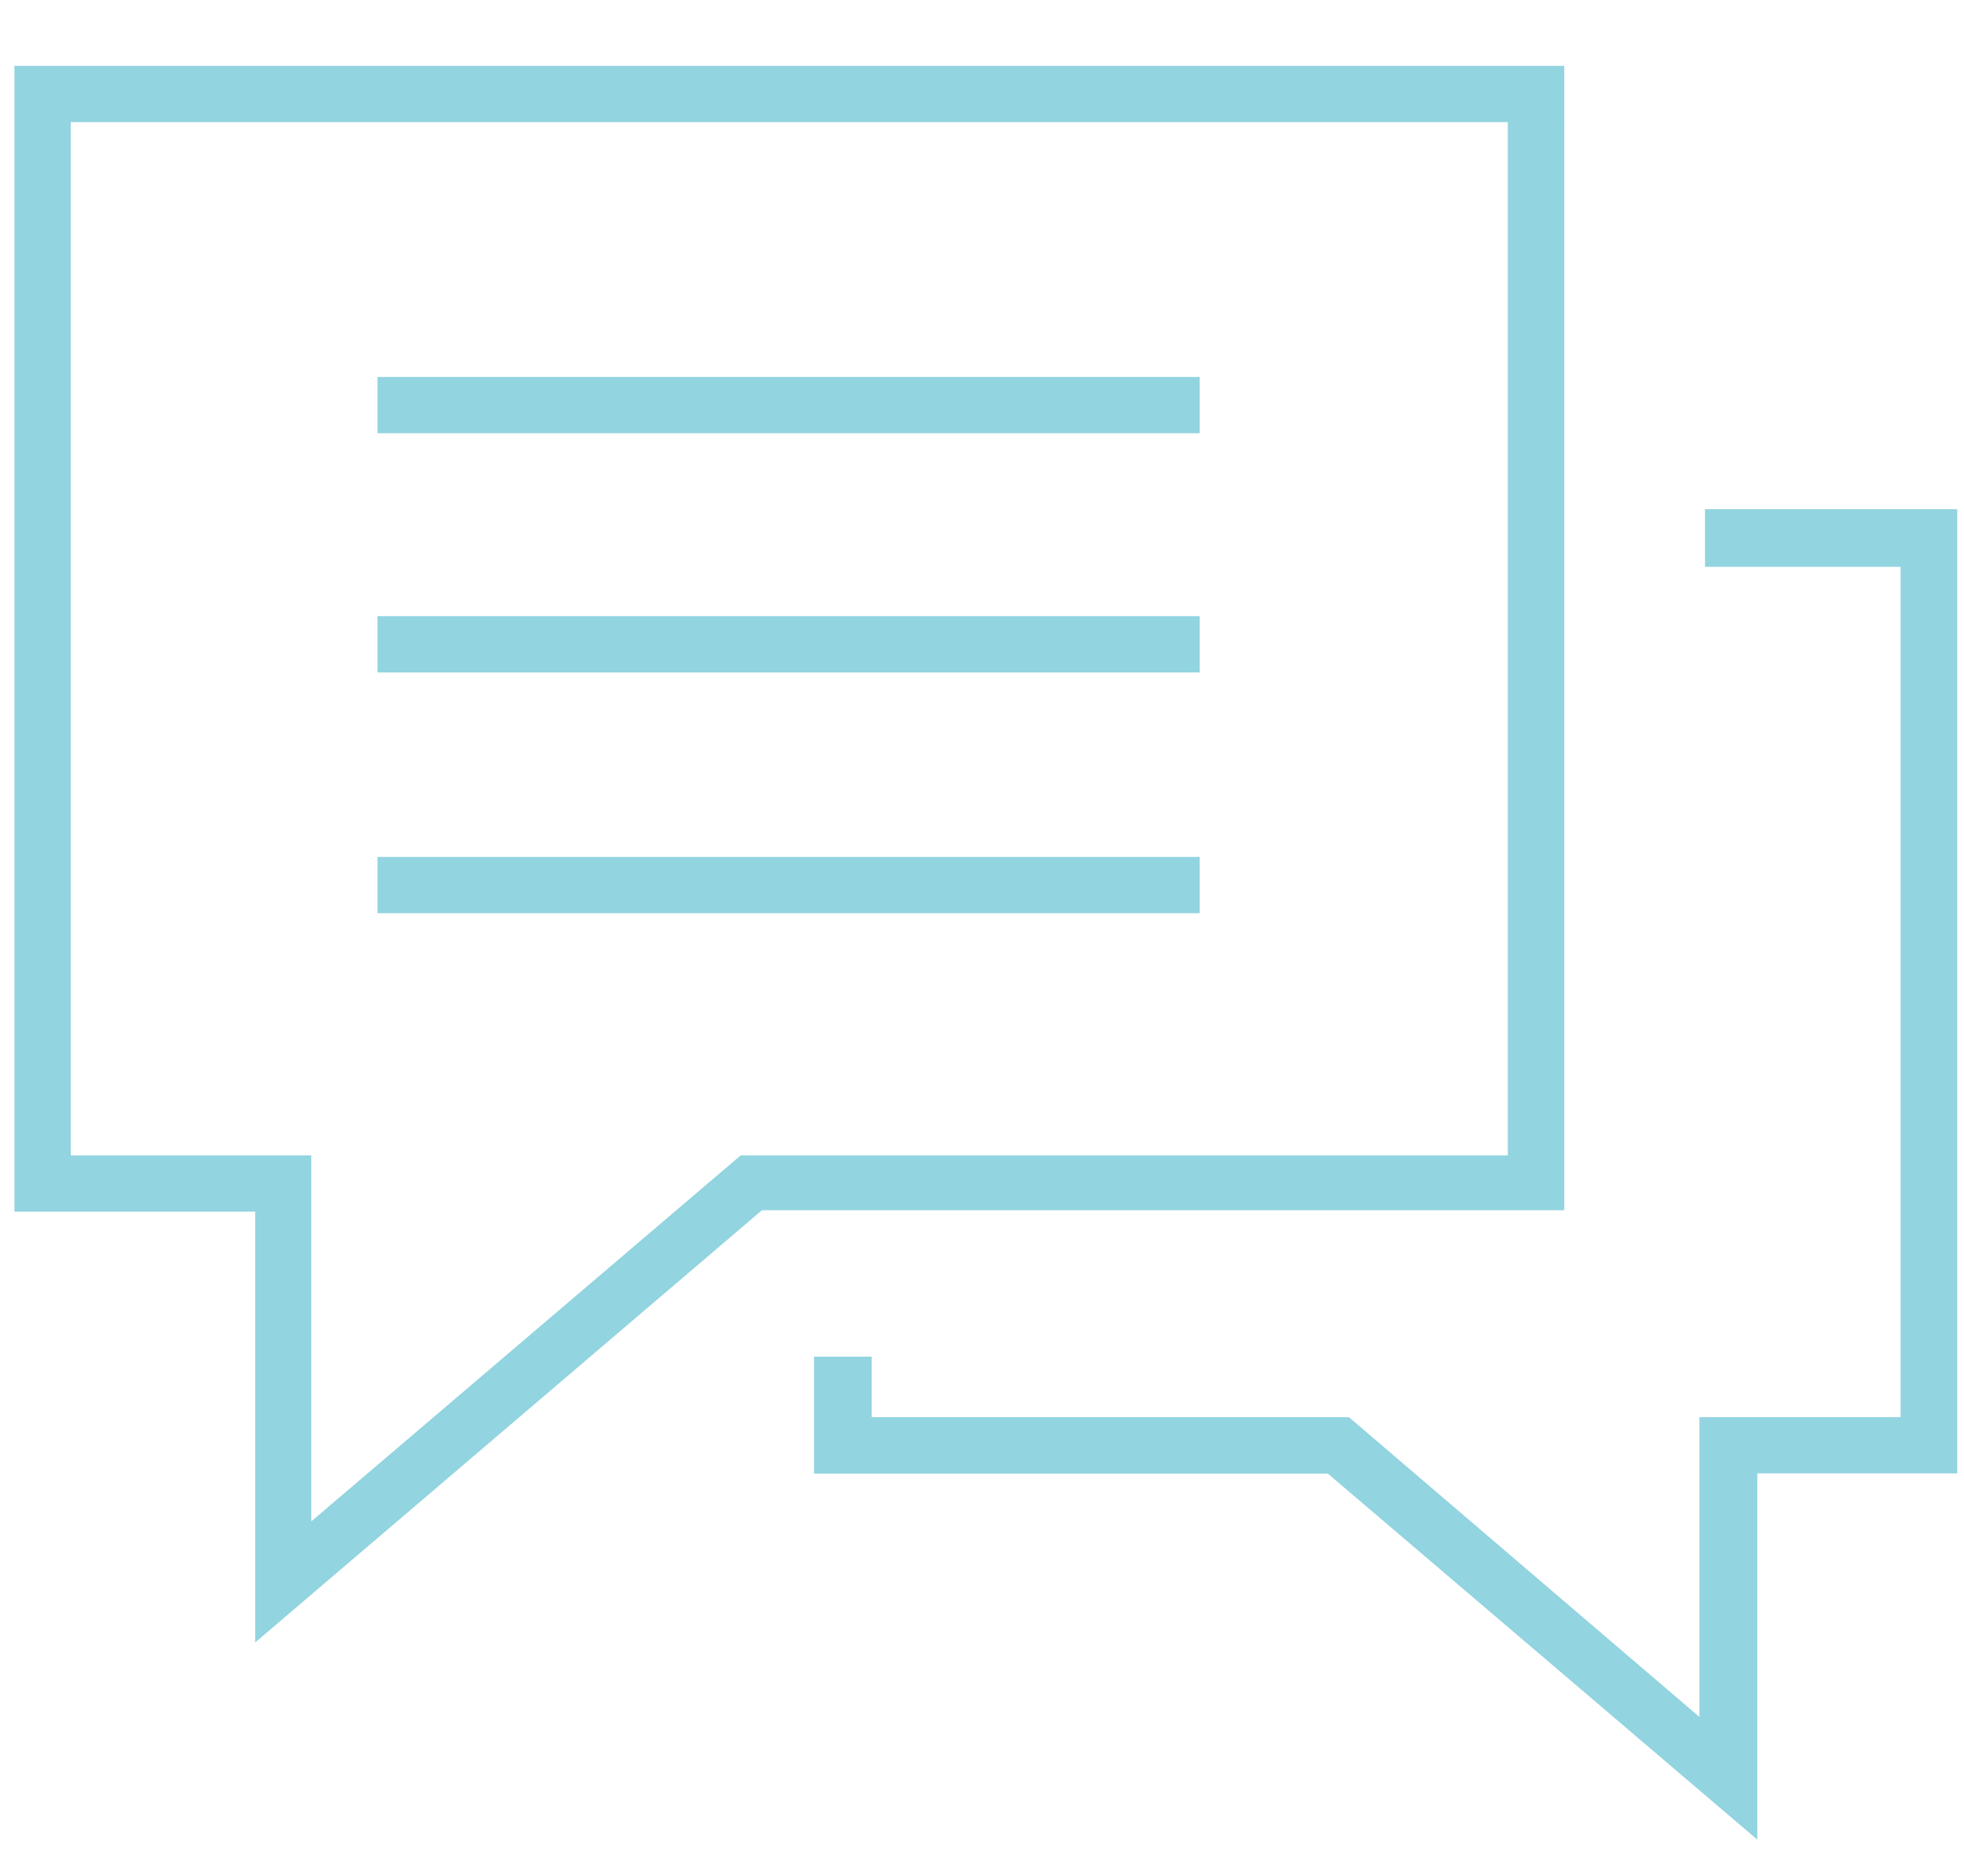 <?xml version="1.0" encoding="utf-8"?>
<!-- Generator: Adobe Illustrator 25.4.1, SVG Export Plug-In . SVG Version: 6.00 Build 0)  -->
<svg version="1.1" id="Layer_1" xmlns="http://www.w3.org/2000/svg" xmlns:xlink="http://www.w3.org/1999/xlink" x="0px" y="0px"
	 viewBox="0 0 1130.6 1080" style="enable-background:new 0 0 1130.6 1080;" xml:space="preserve">
<style type="text/css">
	.st0{fill:#92D4E0;}
</style>
<g>
	<path class="st0" d="M900.5,37.9H8.3v659.6h138.6v248l291.7-248.8h461.9V37.9z M868,665.1H426.4L179.2,875.8V665.1H40.7V70.3H868
		V665.1z"/>
	<path class="st0" d="M690.6,217v32.4H217.3V217H690.6z"/>
	<path class="st0" d="M690.6,354.7v32.4H217.3v-32.4H690.6z"/>
	<path class="st0" d="M690.6,493.3v32.4H217.3v-32.4H690.6z"/>
	<path class="st0" d="M981.5,293.1v33.2h112.6v489.5H978.3v172.6L776.5,815.8H501.8V781h-33.2v67.3h295.8l247.2,210.7V848.2h115.1
		V293.1H981.5z"/>
</g>
</svg>
